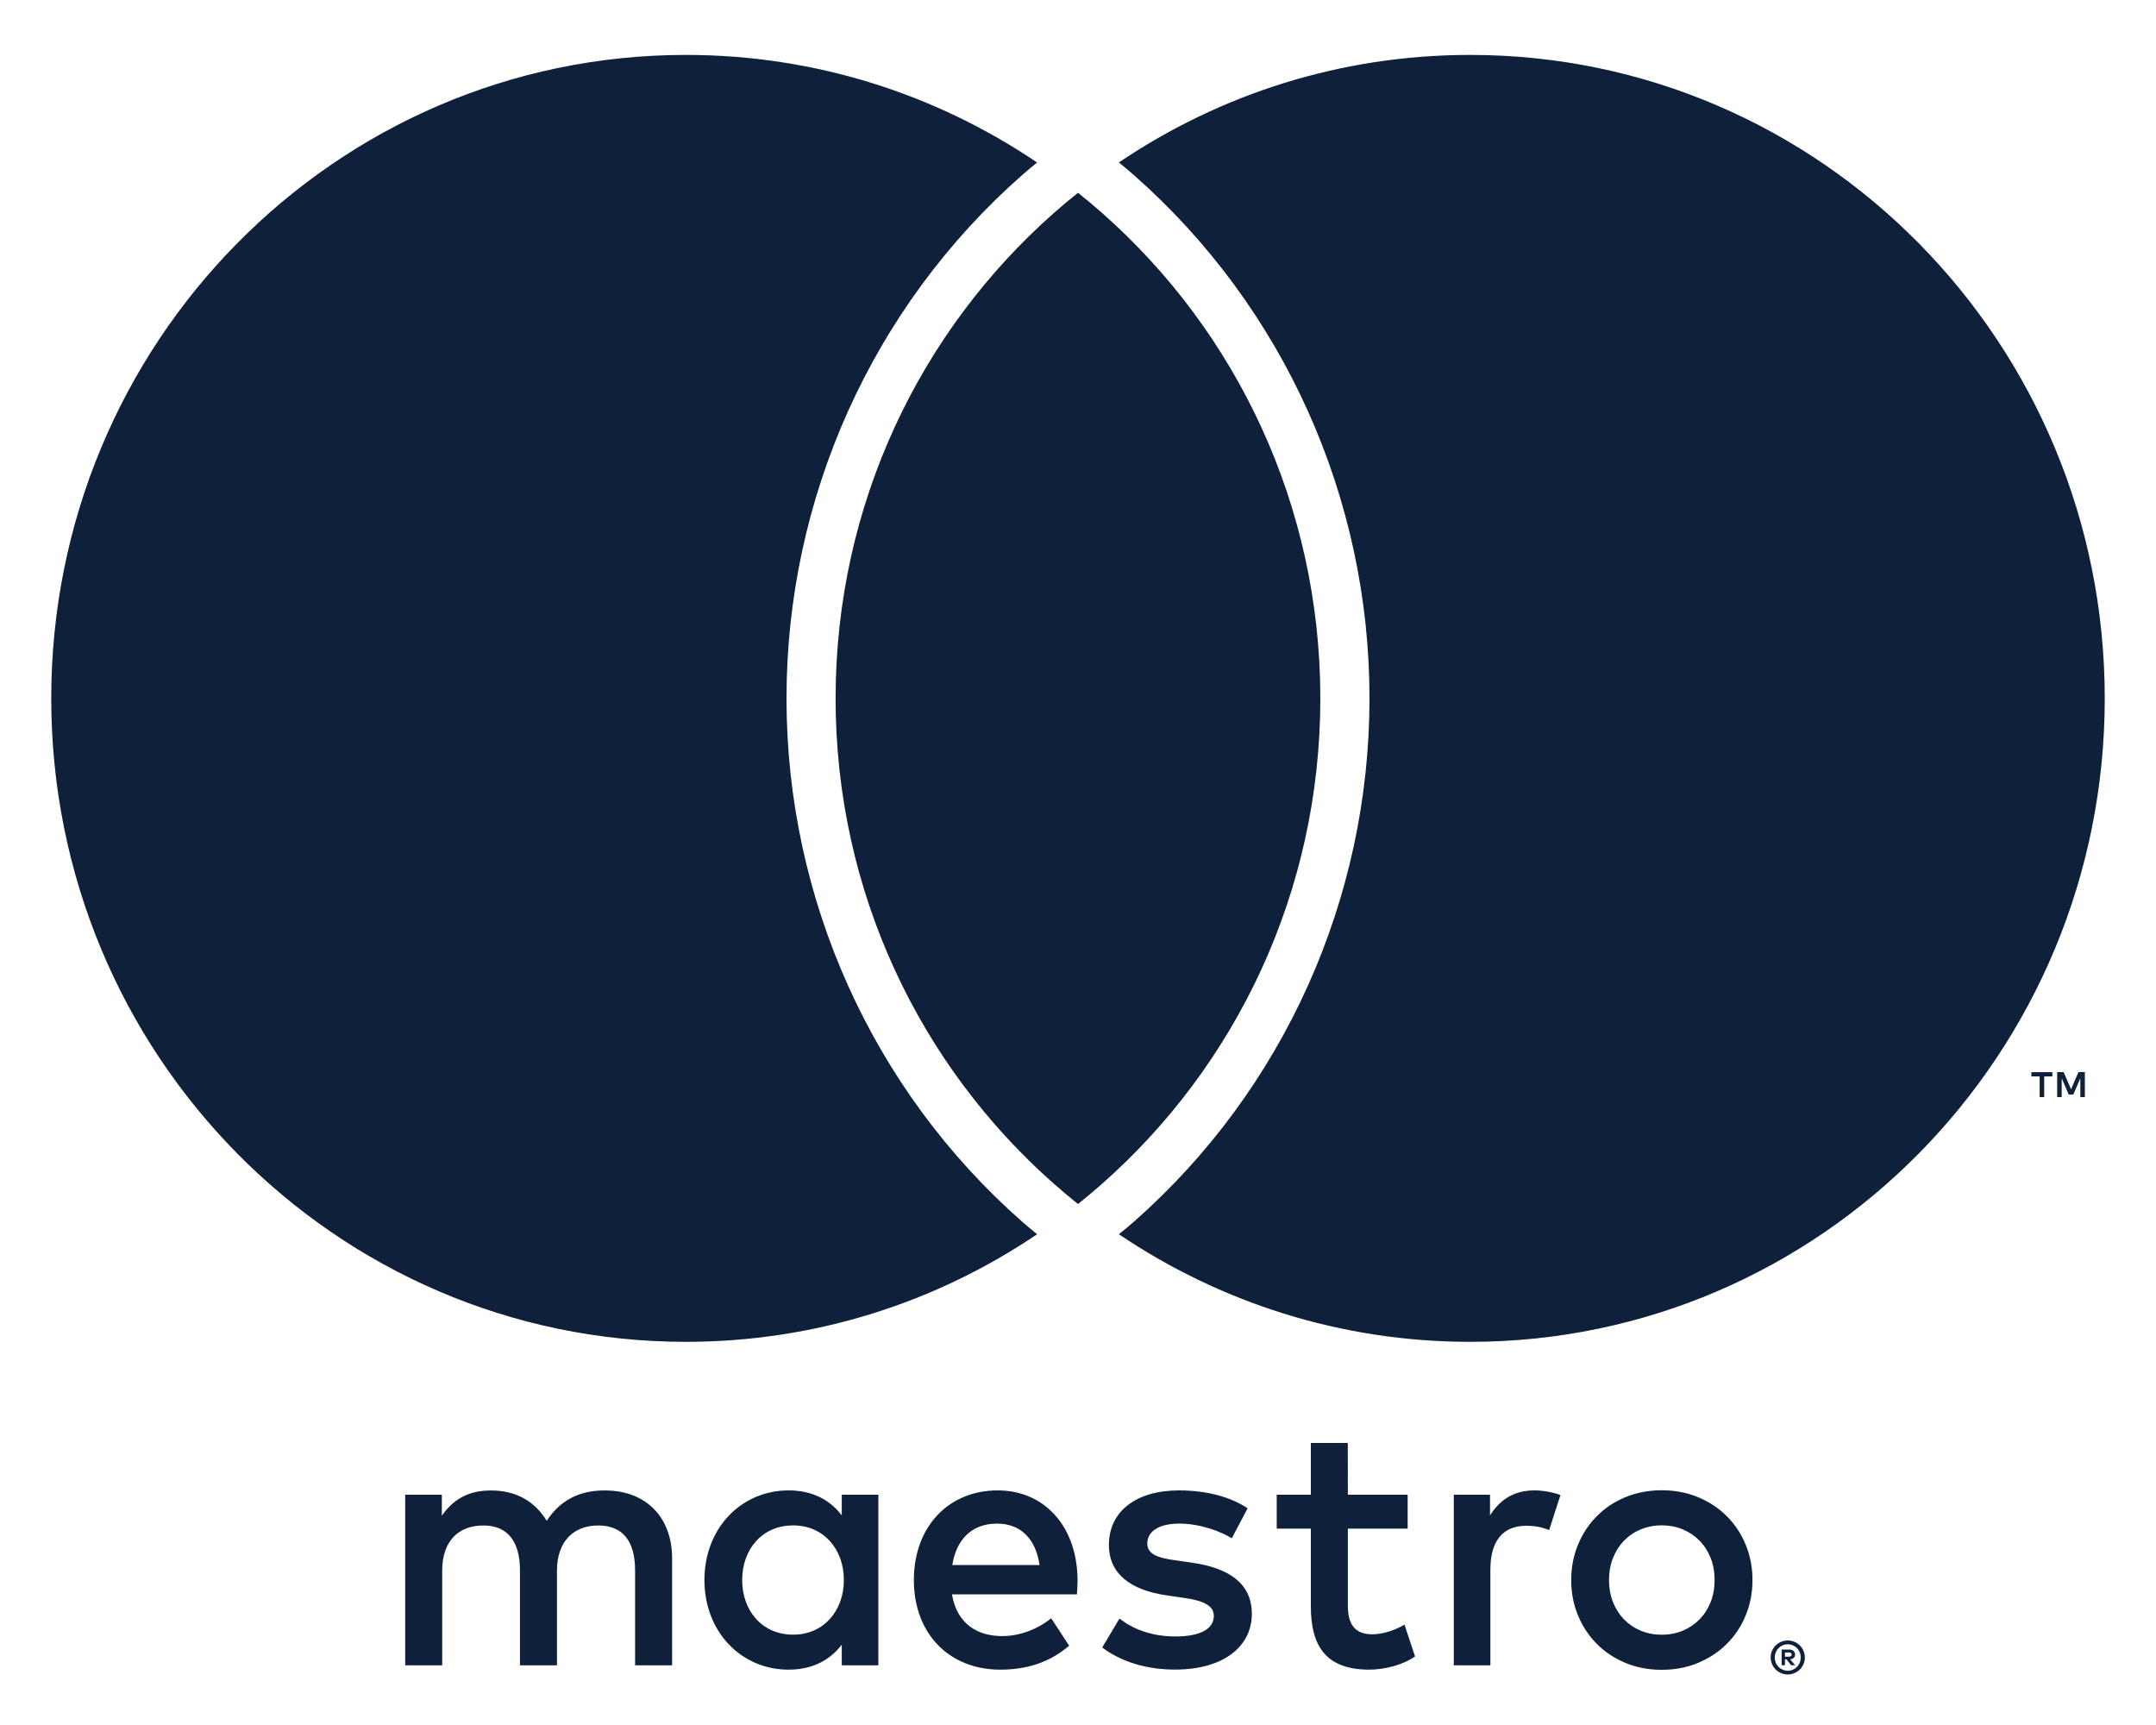 <svg width="30" xmlns="http://www.w3.org/2000/svg" viewBox="0 0 30 24">
   <path d="M28.444 15.264V14.976H28.558V14.917H28.266V14.976H28.381V15.264H28.444ZM29.01 15.264V14.916H28.921L28.818 15.155L28.715 14.916H28.625V15.264H28.688V15.002L28.785 15.228H28.85L28.947 15.001V15.264H29.01ZM9.352 23.17V21.68C9.352 21.119 8.999 20.742 8.431 20.737C8.132 20.732 7.823 20.826 7.608 21.159C7.446 20.896 7.191 20.737 6.834 20.737C6.584 20.737 6.339 20.811 6.148 21.089V20.796H5.638V23.17H6.153V21.854C6.153 21.442 6.378 21.224 6.726 21.224C7.064 21.224 7.235 21.447 7.235 21.849V23.17H7.75V21.854C7.75 21.442 7.985 21.224 8.323 21.224C8.671 21.224 8.837 21.447 8.837 21.849V23.17H9.352V23.17ZM12.222 21.983V20.796H11.713V21.084C11.551 20.87 11.306 20.736 10.973 20.736C10.317 20.736 9.802 21.258 9.802 21.983C9.802 22.708 10.317 23.23 10.973 23.23C11.306 23.23 11.551 23.096 11.713 22.882V23.17H12.222V21.983ZM10.327 21.983C10.327 21.566 10.596 21.223 11.037 21.223C11.458 21.223 11.742 21.551 11.742 21.983C11.742 22.415 11.458 22.743 11.037 22.743C10.596 22.743 10.327 22.4 10.327 21.983ZM23.123 20.734C23.304 20.734 23.471 20.766 23.625 20.829C23.779 20.893 23.913 20.98 24.025 21.092C24.138 21.204 24.226 21.335 24.289 21.488C24.353 21.64 24.385 21.805 24.385 21.983C24.385 22.162 24.353 22.327 24.289 22.479C24.226 22.631 24.138 22.763 24.025 22.874C23.913 22.986 23.779 23.073 23.625 23.137C23.471 23.201 23.304 23.232 23.123 23.232C22.942 23.232 22.774 23.201 22.62 23.137C22.466 23.073 22.333 22.986 22.222 22.874C22.11 22.763 22.022 22.631 21.959 22.479C21.895 22.327 21.863 22.162 21.863 21.983C21.863 21.805 21.895 21.64 21.959 21.488C22.022 21.335 22.11 21.204 22.222 21.092C22.333 20.98 22.466 20.893 22.62 20.829C22.774 20.766 22.942 20.734 23.123 20.734ZM23.123 21.222C23.018 21.222 22.921 21.241 22.832 21.278C22.742 21.315 22.665 21.367 22.599 21.434C22.534 21.501 22.483 21.581 22.445 21.674C22.408 21.768 22.389 21.871 22.389 21.983C22.389 22.096 22.408 22.198 22.445 22.292C22.483 22.385 22.534 22.465 22.599 22.532C22.665 22.599 22.742 22.651 22.832 22.688C22.921 22.726 23.018 22.744 23.123 22.744C23.227 22.744 23.324 22.725 23.414 22.688C23.503 22.651 23.581 22.599 23.647 22.532C23.713 22.465 23.765 22.385 23.802 22.292C23.84 22.198 23.858 22.096 23.858 21.983C23.858 21.871 23.84 21.768 23.802 21.674C23.765 21.581 23.713 21.501 23.647 21.434C23.581 21.367 23.503 21.315 23.414 21.278C23.324 21.241 23.227 21.222 23.123 21.222ZM14.994 21.983C14.989 21.243 14.539 20.736 13.882 20.736C13.197 20.736 12.716 21.243 12.716 21.983C12.716 22.738 13.216 23.23 13.917 23.23C14.269 23.23 14.593 23.14 14.877 22.897L14.627 22.515C14.431 22.673 14.181 22.763 13.946 22.763C13.618 22.763 13.319 22.609 13.246 22.182H14.985C14.989 22.117 14.994 22.053 14.994 21.983ZM13.251 21.774C13.305 21.432 13.51 21.198 13.873 21.198C14.201 21.198 14.411 21.407 14.465 21.774H13.251ZM17.14 21.402C16.997 21.313 16.709 21.198 16.41 21.198C16.131 21.198 15.964 21.302 15.964 21.476C15.964 21.635 16.14 21.68 16.361 21.709L16.601 21.744C17.11 21.819 17.419 22.037 17.419 22.454C17.419 22.906 17.027 23.229 16.351 23.229C15.969 23.229 15.616 23.13 15.337 22.922L15.577 22.519C15.749 22.653 16.003 22.768 16.356 22.768C16.704 22.768 16.89 22.663 16.89 22.48C16.89 22.346 16.758 22.271 16.479 22.232L16.238 22.197C15.714 22.122 15.43 21.884 15.43 21.496C15.43 21.025 15.812 20.736 16.405 20.736C16.777 20.736 17.115 20.821 17.36 20.985L17.14 21.402ZM19.587 21.268H18.755V22.341C18.755 22.579 18.838 22.738 19.093 22.738C19.225 22.738 19.391 22.693 19.543 22.604L19.69 23.046C19.529 23.16 19.274 23.23 19.053 23.23C18.451 23.23 18.24 22.902 18.24 22.351V21.268H17.765V20.796H18.24L18.24 20.076H18.754L18.755 20.796H19.587V21.268ZM21.35 20.736C21.453 20.736 21.6 20.756 21.713 20.801L21.556 21.288C21.448 21.243 21.34 21.228 21.238 21.228C20.905 21.228 20.738 21.447 20.738 21.839V23.17H20.229V20.796H20.733V21.084C20.865 20.875 21.056 20.736 21.35 20.736ZM24.877 22.824C24.91 22.824 24.941 22.831 24.969 22.843C24.998 22.855 25.023 22.872 25.045 22.894C25.066 22.915 25.083 22.94 25.095 22.969C25.108 22.998 25.114 23.029 25.114 23.061C25.114 23.093 25.108 23.124 25.095 23.152C25.083 23.181 25.066 23.206 25.045 23.227C25.023 23.249 24.998 23.265 24.969 23.278C24.941 23.291 24.91 23.297 24.877 23.297C24.843 23.297 24.812 23.291 24.783 23.278C24.754 23.266 24.729 23.249 24.707 23.227C24.686 23.206 24.669 23.181 24.657 23.152C24.645 23.124 24.638 23.093 24.638 23.061C24.638 23.029 24.644 22.998 24.657 22.969C24.669 22.94 24.686 22.915 24.707 22.894C24.729 22.872 24.754 22.855 24.783 22.843C24.812 22.831 24.844 22.824 24.877 22.824ZM24.877 23.245C24.902 23.245 24.926 23.24 24.948 23.23C24.969 23.221 24.988 23.207 25.005 23.191C25.021 23.174 25.034 23.155 25.043 23.133C25.052 23.11 25.057 23.086 25.057 23.061C25.057 23.035 25.052 23.011 25.043 22.989C25.034 22.967 25.021 22.947 25.005 22.93C24.988 22.914 24.969 22.901 24.948 22.892C24.926 22.882 24.902 22.877 24.877 22.877C24.852 22.877 24.828 22.882 24.805 22.892C24.783 22.901 24.764 22.914 24.748 22.93C24.731 22.947 24.718 22.967 24.709 22.989C24.7 23.011 24.695 23.035 24.695 23.061C24.695 23.086 24.7 23.11 24.709 23.133C24.718 23.155 24.731 23.174 24.748 23.191C24.764 23.208 24.783 23.221 24.805 23.23C24.828 23.24 24.852 23.245 24.877 23.245ZM24.891 22.95C24.919 22.95 24.94 22.956 24.955 22.969C24.97 22.982 24.978 22.999 24.978 23.02C24.978 23.038 24.972 23.053 24.96 23.065C24.948 23.077 24.931 23.084 24.909 23.087L24.98 23.169H24.924L24.858 23.087H24.837V23.169H24.791V22.95H24.891V22.95ZM24.837 22.991V23.05H24.89C24.903 23.05 24.912 23.047 24.919 23.042C24.927 23.038 24.93 23.03 24.93 23.02C24.93 23.01 24.927 23.003 24.919 22.998C24.912 22.994 24.903 22.991 24.89 22.991H24.837ZM14.218 16.993C14.287 17.054 14.359 17.113 14.431 17.172C13.031 18.118 11.351 18.669 9.543 18.669C4.666 18.669 0.713 14.661 0.713 9.717C0.713 4.772 4.666 0.764 9.543 0.764C11.351 0.764 13.031 1.315 14.431 2.261C14.359 2.32 14.287 2.379 14.218 2.44C12.137 4.275 10.944 6.927 10.944 9.717C10.944 12.506 12.137 15.159 14.218 16.993ZM20.457 0.764C18.649 0.764 16.969 1.315 15.569 2.26C15.641 2.32 15.713 2.379 15.782 2.44C17.863 4.275 19.056 6.927 19.056 9.716C19.056 12.506 17.863 15.158 15.783 16.993C15.714 17.054 15.641 17.113 15.569 17.172C16.969 18.117 18.649 18.669 20.457 18.669C25.334 18.669 29.287 14.661 29.287 9.717C29.287 4.772 25.334 0.764 20.457 0.764ZM15 2.682C14.886 2.772 14.775 2.866 14.666 2.962C12.805 4.603 11.627 7.02 11.627 9.717C11.627 12.413 12.805 14.83 14.666 16.471C14.775 16.567 14.886 16.66 15 16.752C15.114 16.661 15.225 16.567 15.334 16.471C17.195 14.83 18.372 12.413 18.372 9.717C18.372 7.02 17.195 4.603 15.334 2.962C15.225 2.866 15.114 2.772 15 2.682Z" fill="#0f213a"/>
</svg>